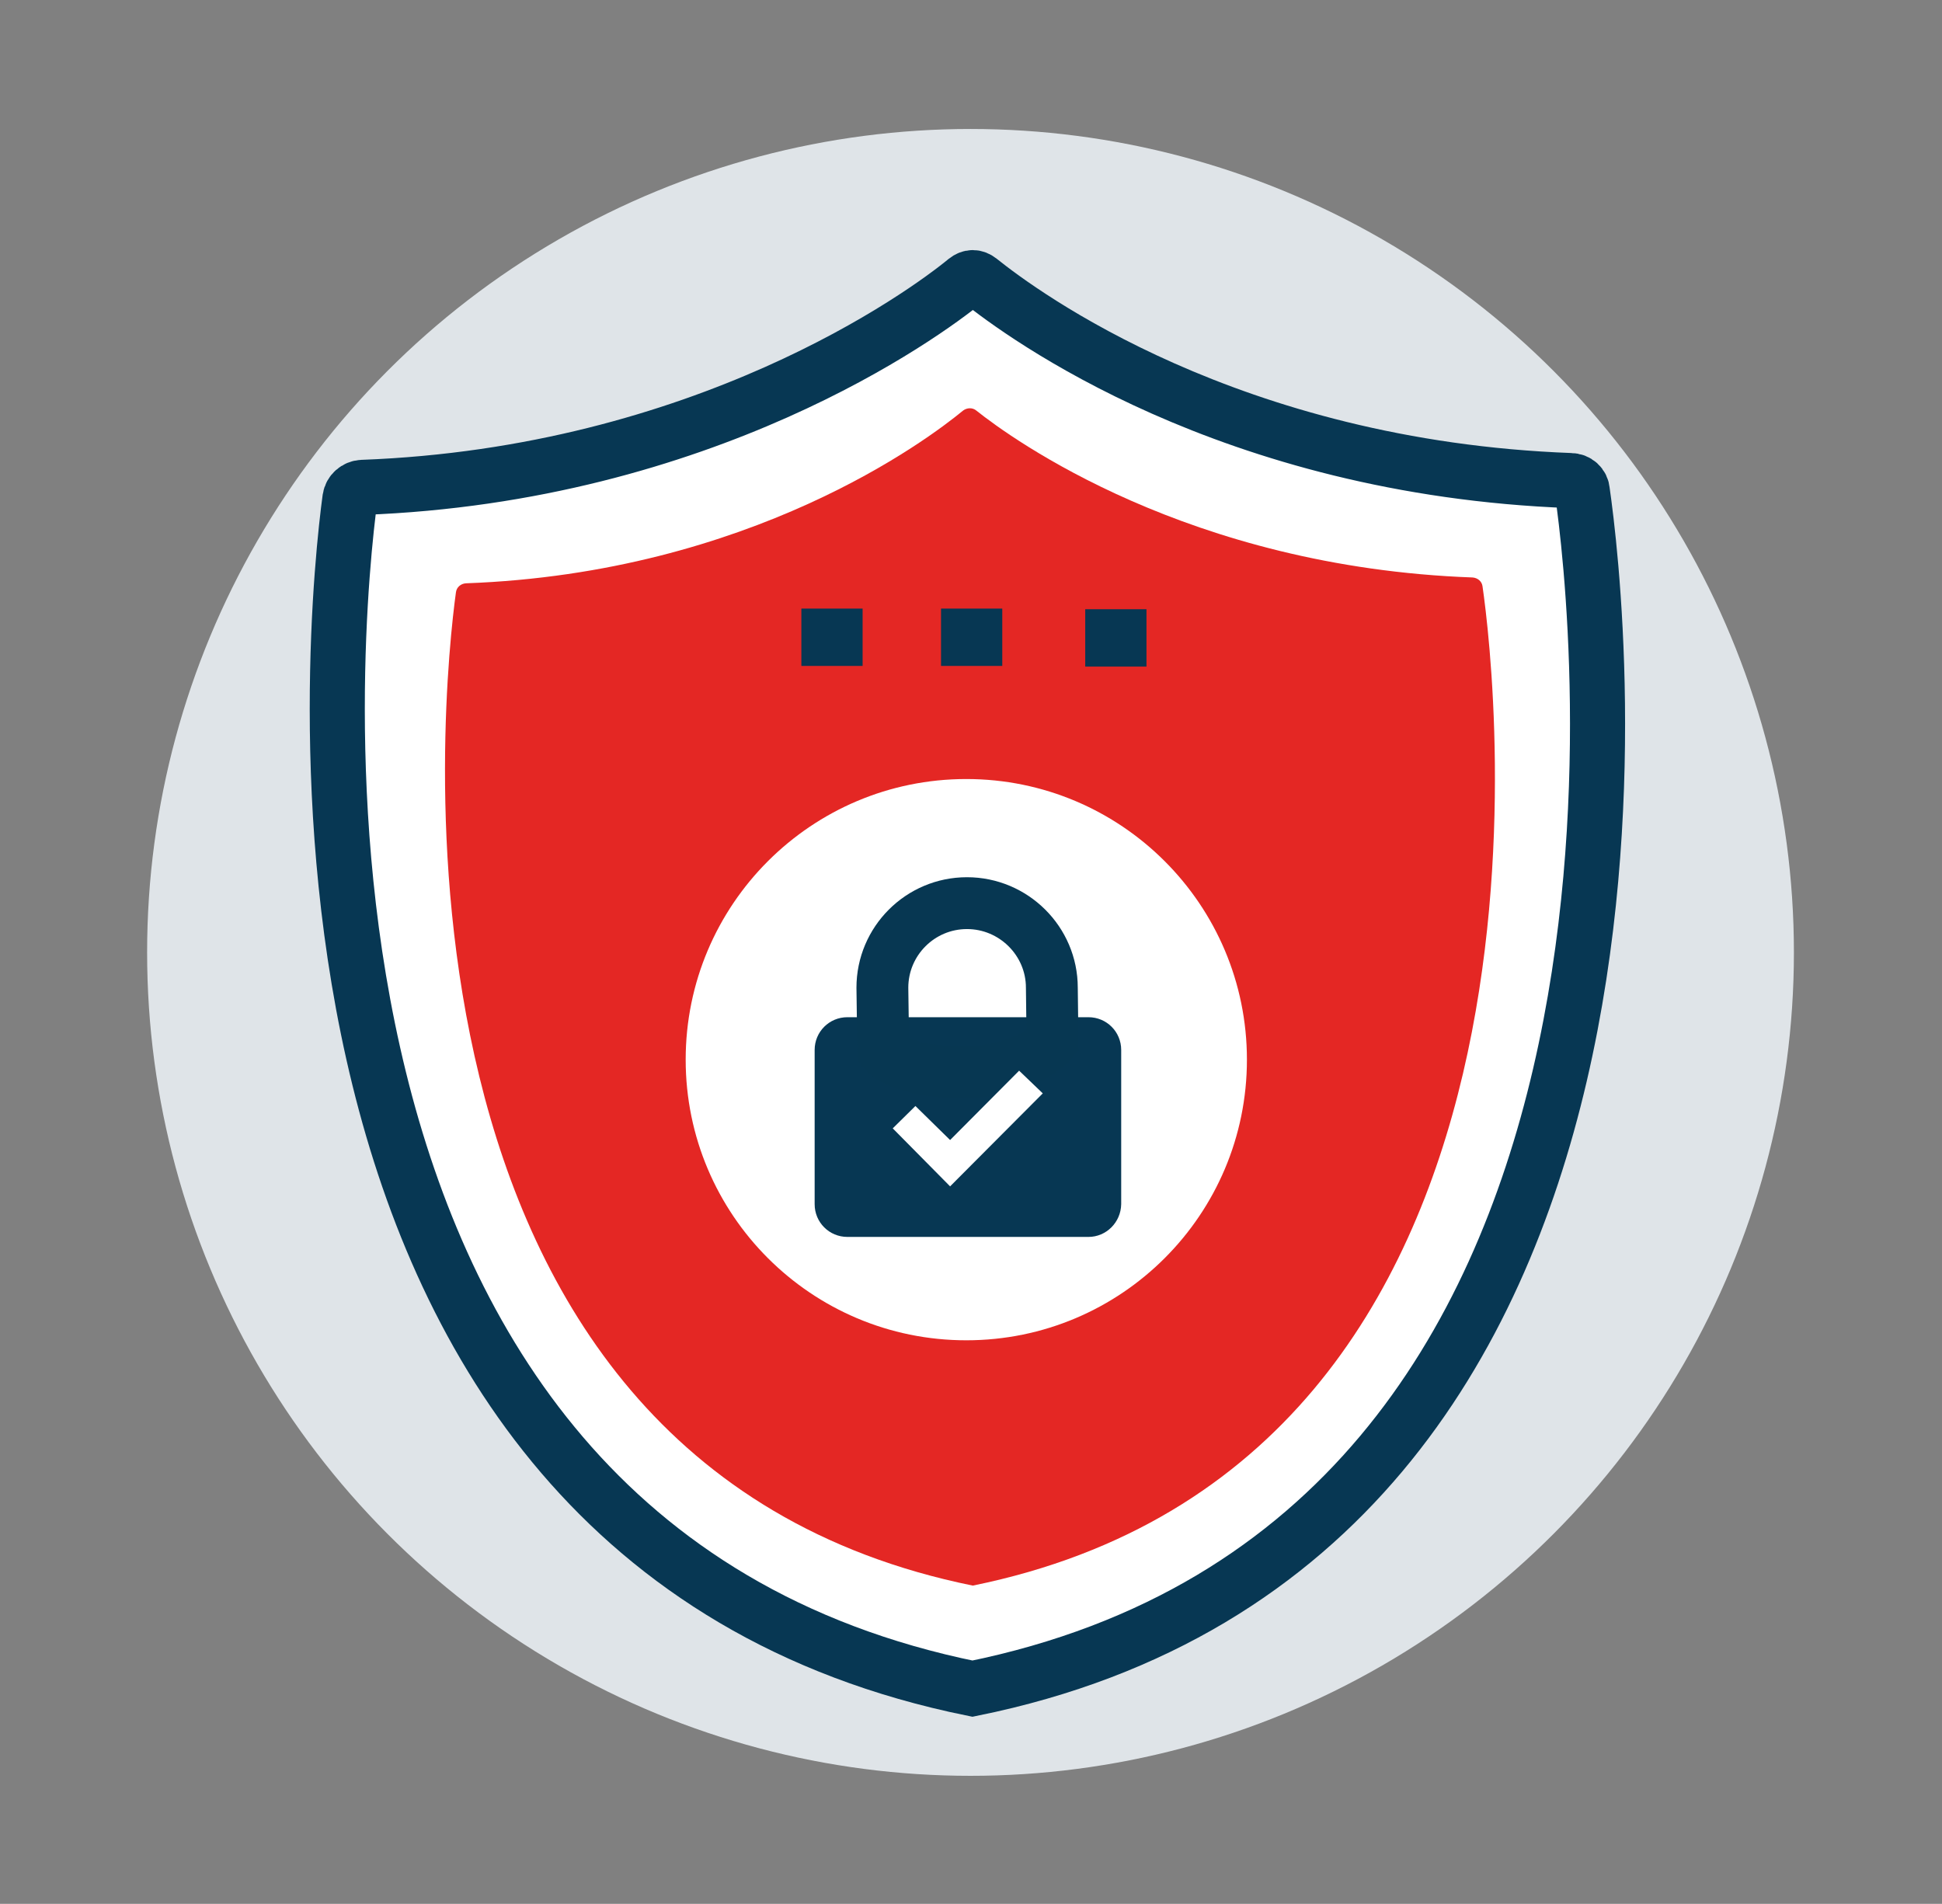 <?xml version="1.0" encoding="utf-8"?>
<!-- Generator: Adobe Illustrator 27.4.1, SVG Export Plug-In . SVG Version: 6.00 Build 0)  -->
<svg version="1.1" id="Lager_2_00000083782301048597397810000012844360262204462013_"
	 xmlns="http://www.w3.org/2000/svg" xmlns:xlink="http://www.w3.org/1999/xlink" x="0px" y="0px" viewBox="0 0 599.3 587.5"
	 style="enable-background:new 0 0 599.3 587.5;" xml:space="preserve">
<rect x="0" y="0" width="599.3" height="587.5" fill="#808080" stroke="none"/>
<style type="text/css">
	.st0{fill:#DFE4E8;}
	.st1{fill:#FFFFFF;stroke:#073753;stroke-width:17;stroke-linecap:round;stroke-miterlimit:10;}
	.st2{fill:#E42724;}
	.st3{fill:#073753;}
	.st4{fill:#FFFFFF;}
	.st5{display:none;fill:#073753;}
	.st6{fill:none;stroke:#073752;stroke-width:16;stroke-miterlimit:10;}
</style>
<g>
	<g id="Lager_2_kopia_00000037691831071273546410000004259063047905775501_">
		<circle class="st0" cx="299.5" cy="293.9" r="254.1"/>
	</g>
	<path class="st1" d="M484.7,148.3C379.4,144.4,315.4,97,302.3,86.5c-1.4-1.1-2.8-1.1-4.2,0c-13.1,10.8-81,60-186.3,63.9
		c-1.9,0.1-3.5,1.5-3.8,3.4c-4.6,33.9-35.4,321.1,192.1,367.3l0,0c227.6-46.2,193.1-335.6,188.2-369.5
		C488.2,149.7,486.6,148.3,484.7,148.3z"/>
	<path class="st2" d="M454.4,178.2c-87.7-3.2-142.2-42.8-153.1-51.5c-1.2-1-2.9-0.9-4.1,0c-10.9,9-65.6,50.1-153.4,53.3
		c-1.6,0.1-2.9,1.2-3.1,2.8c-3.9,28.3-30,268,159.5,306.5l0,0c189.6-38.6,161.4-280.1,157.3-308.4
		C457.3,179.4,456,178.3,454.4,178.2z"/>
	<g>
		<rect x="334.9" y="188" class="st3" width="18.9" height="17.7"/>
		<rect x="290.4" y="187.8" class="st3" width="18.9" height="17.7"/>
		<rect x="247.3" y="187.8" class="st3" width="18.9" height="17.7"/>
	</g>
	<circle class="st4" cx="298.2" cy="327" r="86.6"/>
	<polygon class="st5" points="340.4,281.4 359.7,299.8 284.6,375.1 238.1,328.2 256.6,310.1 284.6,337.5 	"/>
</g>
<path class="st3" d="M335.9,381.7h-74.4c-5.6,0-10.1-4.5-10.1-10.1V324c0-5.6,4.5-10.1,10.1-10.1h74.4c5.6,0,10.1,4.5,10.1,10.1
	v47.6C345.9,377.2,341.4,381.7,335.9,381.7z"/>
<path class="st6" d="M324.6,304.8l0.2,16.5c-4.8,6-18,9.6-26.4,9.6c-4.4,0-19.9,0-25.8-6.6c0,0-0.3-16.6-0.3-19.5
	c0-14.4,11.7-26.1,26.1-26.1S324.6,290.4,324.6,304.8z"/>
<polygon class="st4" points="314.5,330.4 321.8,337.4 293.2,366.1 275.5,348.2 282.5,341.3 293.2,351.8 "/>
</svg>
